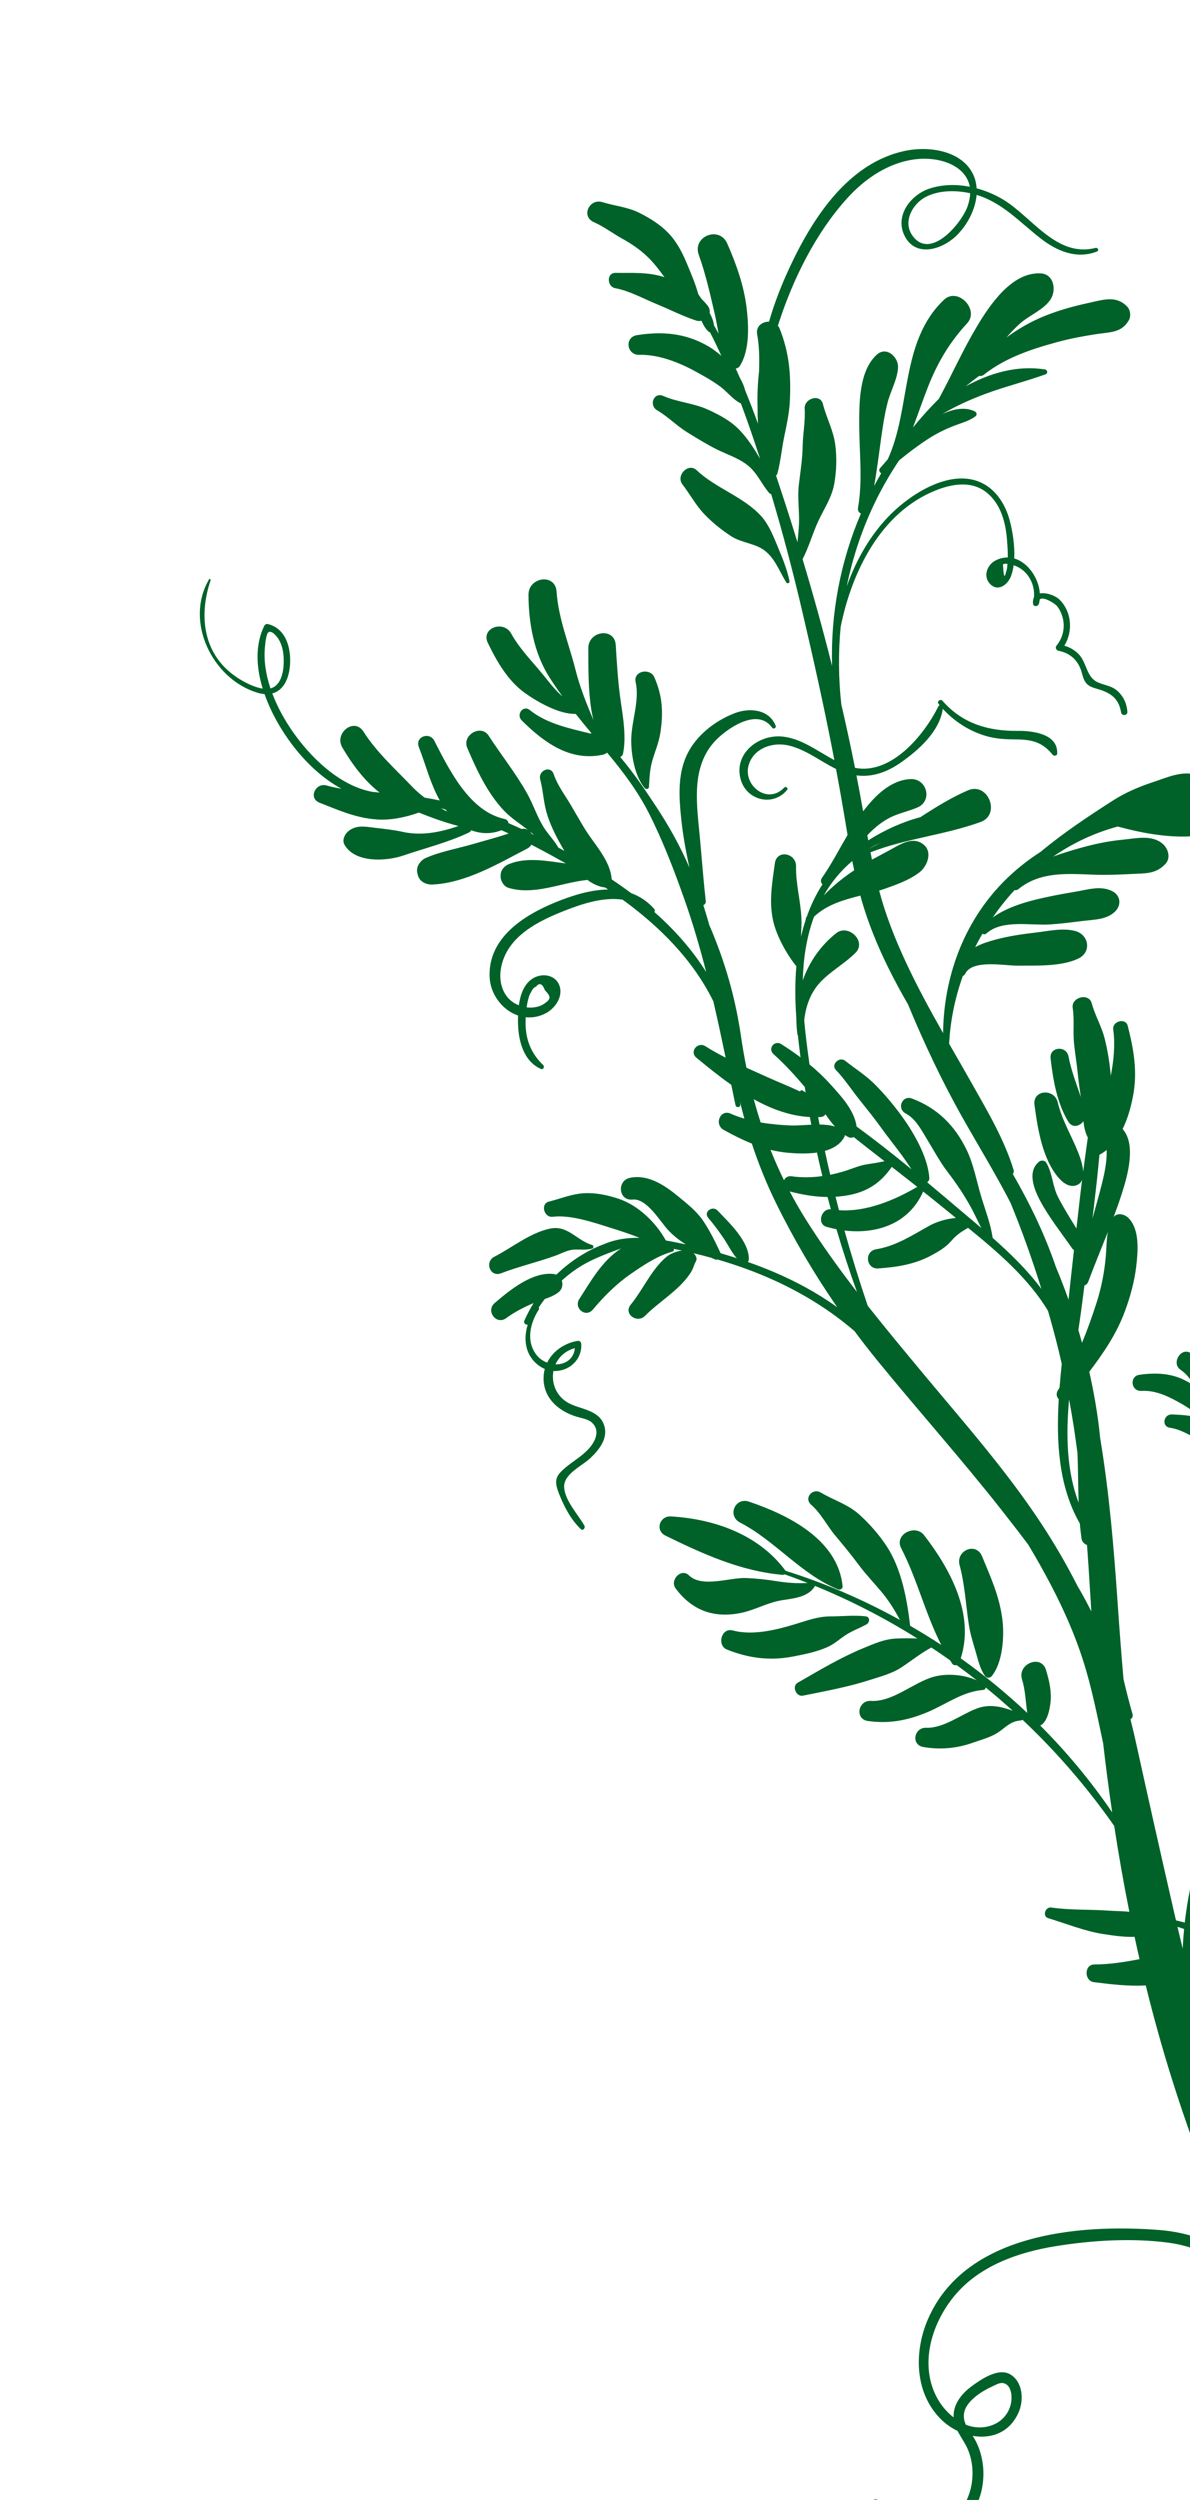 <svg xmlns="http://www.w3.org/2000/svg" width="258" height="542" viewBox="0 0 258 542" fill="none"><g clip-path="url(#clip0_182_11418)"><path d="M208.358 230.535C208.39 230.522 208.369 230.47 208.337 230.483C208.305 230.495 208.326 230.547 208.358 230.535Z" fill="#006229"></path><path d="M150.769 273.747C150.753 273.799 150.733 273.854 150.72 273.914C150.614 274.392 150.746 273.923 150.769 273.747Z" fill="#006229"></path><path d="M120.35 272.26C121.742 271.754 123.078 270.961 124.583 270.911C125.922 270.867 127.093 271.061 128.407 270.685C128.727 270.594 128.747 270.03 128.417 269.934C125.061 268.968 123.139 265.583 119.306 266.355C114.966 267.227 111.04 270.488 107.182 272.461C105.002 273.578 106.256 276.971 108.62 276.058C112.46 274.574 116.478 273.664 120.353 272.254L120.35 272.26Z" fill="#006229"></path><path d="M139.783 170.867C140.041 171.177 140.665 171.104 140.695 170.633C140.827 168.518 140.869 166.711 141.501 164.652C142.114 162.65 142.879 160.856 143.191 158.762C143.838 154.424 143.631 150.869 141.869 146.832C140.965 144.755 137.277 145.427 137.811 147.851C138.7 151.885 136.944 156.16 136.861 160.217C136.796 163.519 137.591 168.268 139.779 170.869L139.783 170.867Z" fill="#006229"></path><path d="M355.15 300.733C352.688 300.924 350.303 301.947 347.952 302.683C345.454 303.468 343.105 304.347 340.698 305.383C336.386 307.241 332.032 308.888 327.575 310.345C329.204 309.485 330.908 308.707 332.691 307.893C334.712 306.969 336.631 305.849 338.653 304.926C340.752 303.966 343.201 303.372 344.933 301.817C347.308 299.691 345.763 296.383 342.742 296.334C340.104 296.295 337.497 297.897 335.217 299.101C332.996 300.276 330.745 301.495 328.877 303.197C325.121 306.617 321.824 310.688 318.404 314.442C318.356 314.494 318.314 314.552 318.28 314.607C314.368 316.745 310.69 319.458 307.309 322.473C308.878 320.163 310.616 317.962 312.492 315.91C314.181 314.063 315.938 312.35 317.898 310.788C319.807 309.269 322.143 307.928 323.467 305.841C324.983 303.456 322.91 299.626 319.855 301.033C315.199 303.176 312.011 309.294 309.423 313.517C306.82 317.76 304.691 322.194 302.846 326.801C300.8 328.949 298.892 331.177 297.153 333.41C297.774 331.637 298.304 329.822 298.89 327.984C300.426 323.157 303.654 320.189 307.112 316.74C309.496 314.359 306.114 310.603 303.334 311.715C298.452 313.665 296.928 318.891 296.299 323.634C295.606 328.889 295.438 334.601 292.643 339.268C292.529 339.458 292.509 339.651 292.547 339.826C291.158 341.915 289.837 344.056 288.565 346.219C288.821 345.283 289.063 344.333 289.297 343.378C290.063 340.253 290.701 337.097 291.439 333.961C292.21 330.696 293.931 327.306 294.238 323.994C294.493 321.236 290.742 319.107 288.953 321.726C285.559 326.689 286.143 334.687 285.925 340.447C285.734 345.441 285.323 350.671 283.533 355.382C283.506 355.43 283.48 355.482 283.457 355.529C280.811 360.637 278.485 366.178 275.228 370.998C277.334 363.25 278.715 355.394 279.633 347.458C279.872 347.265 280.007 346.979 279.927 346.627C279.884 346.44 279.836 346.25 279.793 346.059C280.192 342.387 280.499 338.695 280.733 334.991C281.207 327.473 281.524 319.898 281.617 312.33C283.521 308.111 286.856 304.368 289.658 300.889C291.588 298.495 293.274 295.888 294.73 293.179C296.008 290.801 297.824 287.256 295.776 284.798C295.201 284.111 294.34 283.871 293.495 284.167C290.675 285.155 289.903 289.018 288.667 291.408C287.201 294.242 285.509 296.953 283.991 299.761C283.119 301.38 282.318 302.979 281.618 304.589C281.597 302.335 281.557 300.08 281.488 297.832C281.474 297.416 281.455 296.997 281.438 296.582C281.665 296.63 281.923 296.579 282.087 296.411C284.378 294.054 286.516 291.276 287.737 288.188C287.772 288.16 287.811 288.13 287.836 288.088C290.598 283.86 292.05 277.736 292.346 272.737C292.682 267.055 291.08 261.526 288.46 256.525C287.278 254.263 283.605 255.62 284.705 258.026C286.831 262.682 287.808 267.608 288.396 272.661C288.619 274.598 288.651 276.416 288.541 278.193C288.055 275.203 286.832 272.457 284.298 270.346C284.007 270.105 283.702 269.958 283.387 269.876C283.848 267.124 283.726 264.327 283.083 261.617C282.279 258.203 280.898 255.084 278.969 252.309C279.447 247.687 280.593 243.206 283.251 239.506C287.172 234.051 297.414 230.179 302.024 236.995C302.389 237.539 302.685 238.14 302.91 238.773C300.945 238.909 299.085 239.518 297.726 240.951C295.669 243.118 295.912 247.225 298.766 248.652C302.34 250.444 305.299 245.897 305.69 242.876C305.808 241.967 305.803 241.107 305.704 240.293C307.909 240.339 310.101 240.793 312.14 241.628C315.246 242.899 318.489 245.343 322.024 244.51C324.442 243.942 326.31 242.161 326.114 239.584C326.068 238.981 325.207 239.112 325.204 239.684C325.19 244.041 319.85 244.044 317.026 242.948C314.515 241.972 312.271 240.519 309.675 239.716C308.397 239.323 306.915 238.975 305.403 238.819C303.729 233.171 296.797 230.454 290.962 231.989C282.482 234.22 278.472 242.024 277.254 250.093C276.45 249.159 275.574 248.266 274.623 247.428C272.467 245.522 269.065 248.81 271 251.008C273.504 253.854 275.428 257.136 276.598 260.714C276.593 261.43 276.593 262.149 276.596 262.866C276.193 261.868 275.736 260.92 275.224 260.045C273.721 257.48 271.632 255.256 269.392 253.324C266.912 251.187 263.811 249.863 261.469 247.605C259.676 245.879 256.963 248.711 258.417 250.623C261.747 255.003 266.11 258.279 269.353 262.707C271.001 264.954 272.83 267.096 274.158 269.56C274.477 270.151 274.758 270.748 275.022 271.351C272.419 268.767 269.196 266.94 266.244 264.746C264.143 263.185 261.913 266.172 263.781 267.914C266.737 270.672 269.268 274.05 271.914 277.112C273.122 278.511 274.53 279.728 275.691 281.174C276.909 282.689 277.496 284.517 278.673 286.026C278.713 286.08 278.762 286.12 278.809 286.157C278.822 286.226 278.832 286.296 278.84 286.362C279.159 289.526 279.348 292.722 279.445 295.942C279.455 296.258 279.457 296.577 279.462 296.89C278.041 293.648 275.54 290.819 274.401 287.391C273.148 283.618 267.612 285.937 268.717 289.662C269.767 293.205 271.648 296.579 273.638 299.681C274.648 301.257 276.112 302.359 277.22 303.844C278.421 305.459 278.641 307.179 279.428 308.973C279.444 309.013 279.468 309.04 279.491 309.073C279.478 309.736 279.465 310.4 279.447 311.06C279.013 312.967 278.754 314.938 278.711 317.032C278.705 317.41 278.928 317.678 279.206 317.794C278.958 323.237 278.601 328.672 278.162 334.076C278.057 335.388 277.931 336.695 277.8 338.003C276.845 334.385 275.792 330.787 274.525 327.294C274.957 326.496 275.041 325.502 275.165 324.595C275.371 323.104 275.511 321.602 275.692 320.107C275.769 319.464 275.277 319.137 274.802 319.178C275.18 318.235 275.344 317.15 275.431 316.267C275.596 314.523 275.378 312.853 274.856 311.189C274.15 308.923 270.819 310.314 271.461 312.546C271.798 313.714 271.85 314.945 271.657 316.143C271.503 317.09 271.06 317.93 270.89 318.837C270.095 317.287 269.24 315.775 268.306 314.308C270.318 313.152 271.286 309.872 271.433 307.793C271.538 306.272 271.445 304.59 271.087 303.102C270.706 301.511 269.73 300.344 269.035 298.884C268.04 296.788 265.003 298.011 265.703 300.215C266.092 301.441 265.841 302.807 265.932 304.078C266.02 305.331 266.038 306.524 265.976 307.782C265.934 308.638 265.805 309.672 265.77 310.696C265.259 310.033 264.725 309.38 264.174 308.743C264.254 308.688 264.33 308.625 264.4 308.555C266.59 306.34 266.104 302.563 264.829 300.022C263.294 296.97 260.964 295.009 258.052 293.299C255.976 292.08 253.928 295.569 255.907 296.938C257.341 297.931 258.249 299.181 258.94 300.541C258.19 299.951 257.362 299.466 256.489 299.055C253.535 297.668 250.239 297.604 247.059 298.05C244.804 298.367 245.196 301.677 247.452 301.55C250.835 301.356 253.867 303.018 256.716 304.665C257.39 305.054 259.176 306.439 260.522 306.713C260.834 307.144 261.136 307.575 261.439 308.01C259.101 306.877 256.653 306.767 254.092 306.654C252.253 306.574 251.758 309.275 253.658 309.544C255.786 309.848 257.772 311.005 259.616 312.071C261.307 313.045 262.949 314.373 264.954 314.554C265.141 314.572 265.315 314.544 265.471 314.482C265.964 315.355 266.439 316.241 266.905 317.13C264.587 316.314 262.224 315.756 259.874 315.046C258.509 314.632 257.654 316.47 258.987 317.115C261.234 318.205 263.383 319.432 265.682 320.409C266.452 320.736 267.87 321.444 269.039 321.496C269.664 322.85 270.262 324.219 270.832 325.599C269.899 324.726 268.95 323.951 268.187 323.329C266.884 322.269 265.313 324.297 266.586 325.383C267.983 326.572 269.214 327.868 270.37 329.288C271.265 330.391 272.017 331.763 273.326 332.385C273.36 332.399 273.396 332.408 273.428 332.418C274.768 336.212 275.972 340.059 277.094 343.921C275.825 353.193 273.786 362.314 270.74 371.22C266.816 382.694 261.967 393.73 258.951 405.517C257.992 409.261 257.293 413.039 256.863 416.831C256.232 416.657 255.601 416.492 254.963 416.344C254.828 415.763 254.689 415.183 254.554 414.602C251.769 402.418 249.017 390.225 246.338 378.017C245.951 376.248 245.537 374.494 245.097 372.756C245.446 372.538 245.685 372.118 245.541 371.619C244.813 369.101 244.173 366.572 243.583 364.031C243.108 358.576 242.693 353.11 242.319 347.642C241.497 335.596 240.492 323.613 238.521 311.761C238.512 311.681 238.503 311.601 238.499 311.52C238.018 306.771 237.216 302.063 236.164 297.403C239.215 293.389 242.035 289.249 243.836 284.423C245.037 281.194 245.977 277.82 246.362 274.389C246.724 271.181 247.118 266.592 244.673 264.08C243.88 263.266 242.293 262.806 241.445 263.85C242.088 262.132 242.701 260.409 243.253 258.673C244.425 254.997 246.404 248.162 243.393 244.777C244.485 242.561 245.17 240.081 245.617 237.802C246.674 232.439 245.823 227.62 244.5 222.397C244.044 220.596 241.105 221.391 241.355 223.186C241.803 226.428 241.469 229.926 240.824 233.252C240.809 233.05 240.794 232.852 240.773 232.661C240.53 230.139 240.112 227.53 239.478 225.072C238.796 222.439 237.399 220.137 236.697 217.512C236.066 215.169 232.205 216.183 232.57 218.545C232.972 221.128 232.587 223.664 232.861 226.262C233.097 228.499 233.467 230.724 233.692 232.965C233.857 234.596 234.093 236.207 234.325 237.82C233.345 234.925 232.247 232.087 231.655 229.029C231.181 226.59 227.486 226.931 227.775 229.462C228.299 234.087 229.161 239.119 231.595 243.157C232.497 244.65 234.08 244.184 234.896 243.084C235.021 244.23 235.232 245.36 235.735 246.41C235.767 246.481 235.811 246.533 235.849 246.592C235.505 249.07 235.157 251.549 234.835 254.033C234.772 252.867 234.405 251.637 234.122 250.837C232.69 246.802 230.326 243.205 229.322 238.99C228.591 235.908 223.838 236.232 224.285 239.552C224.81 243.44 225.399 247.278 226.888 250.934C227.718 252.975 230.29 257.903 233.276 257.006C233.967 256.799 234.379 256.347 234.606 255.779C234.478 256.78 234.358 257.778 234.241 258.784C233.954 261.3 233.663 263.817 233.378 266.337C232.003 264.115 230.611 261.895 229.419 259.585C228.171 257.169 228.195 254.286 226.811 252.039C226.51 251.553 225.729 251.499 225.307 251.834C222.687 253.915 224.133 257.717 225.44 260.198C227.37 263.858 230.047 267.205 232.405 270.591C232.538 270.784 232.687 270.924 232.844 271.028C232.437 274.611 232.044 278.193 231.664 281.775C230.826 279.412 229.928 277.073 228.956 274.769C226.525 267.62 223.297 260.98 219.586 254.524C219.767 254.294 219.86 253.993 219.768 253.691C217.801 247.205 214.252 241.189 210.939 235.311C209.237 232.293 207.5 229.293 205.78 226.286C206.032 221.296 207.055 216.345 208.737 211.617C208.957 211.519 209.159 211.341 209.301 211.058C210.857 207.974 217.841 209.373 220.47 209.356C224.562 209.324 230.062 209.605 233.802 207.814C236.718 206.417 236.087 202.623 233.106 201.84C230.379 201.127 227.379 201.848 224.626 202.17C221.643 202.519 218.663 202.945 215.762 203.729C214.198 204.15 212.72 204.639 211.422 205.343C211.915 204.363 212.436 203.394 212.988 202.446C213.267 202.599 213.607 202.616 213.889 202.359C217.303 199.299 223.444 200.709 227.679 200.421C230.11 200.256 232.519 199.942 234.934 199.645C237.315 199.356 239.872 199.39 241.702 197.676C243.16 196.305 243.014 194.153 241.154 193.209C238.615 191.921 235.775 192.894 233.098 193.338C230.127 193.83 227.185 194.375 224.261 195.113C221.008 195.936 217.908 197.022 215.238 198.896C216.473 197.105 217.807 195.389 219.241 193.773C219.48 193.502 219.726 193.237 219.972 192.971C220.237 193.032 220.517 192.99 220.769 192.787C225.511 188.922 231.278 189.421 237.004 189.631C239.807 189.734 242.568 189.631 245.371 189.48C248.291 189.323 250.579 189.554 252.687 187.283C253.86 186.022 253.291 184.029 252.156 183.009C249.797 180.898 246.369 181.767 243.464 182.043C240.152 182.357 236.96 183.053 233.764 183.969C231.942 184.488 230.108 185.045 228.328 185.715C231.487 183.535 234.904 181.733 238.496 180.418C239.757 179.956 241.04 179.55 242.329 179.192C242.345 179.199 242.362 179.206 242.377 179.21C248.144 180.761 254.371 181.887 260.358 181.126C261.495 180.982 262.63 180.784 263.766 180.566C267.818 181.699 271.639 183.296 273.645 186.902C274.067 187.656 274.384 188.507 274.537 189.377C272.844 189.127 271.107 189.233 269.47 189.785C266.878 190.659 264.112 193.173 266.404 195.882C268.27 198.084 271.675 197.886 273.972 196.528C275.59 195.57 276.602 194.091 277.054 192.418C277.193 192.487 277.336 192.555 277.473 192.63C280.895 194.507 282.294 197.646 282.521 201.389C282.693 204.185 282.682 207.322 284.479 209.663C286.42 212.187 289.727 212.372 292.184 210.94C291.796 214.303 292.679 217.718 295.095 220.275C295.618 220.83 296.477 220.209 296.047 219.551C293.844 216.158 293.069 212.389 294.554 208.537C294.98 207.435 293.467 206.849 292.911 207.832C291.153 210.921 286.572 210.634 285.321 207.236C284.413 204.767 285.057 201.835 284.702 199.266C284.219 195.774 282.289 192.916 279.269 191.097C278.653 190.727 278.002 190.407 277.325 190.14C277.312 189.469 277.227 188.794 277.062 188.127C275.865 183.299 272.353 181.004 268.193 179.635C268.588 179.547 268.986 179.453 269.381 179.364C271.533 178.87 275.605 177.956 275.75 175.085C276.038 169.209 264.503 173.115 261.837 173.759C260.954 173.972 260.069 174.215 259.189 174.47C259.825 174.081 260.405 173.608 260.89 173.011C262.121 171.504 261.586 168.691 259.609 168.045C256.357 166.98 253.072 168.543 249.931 169.586C246.79 170.628 243.955 171.845 241.168 173.635C235.765 177.107 230.534 180.583 225.601 184.687C222.652 186.579 219.902 188.786 217.426 191.319C208.841 200.113 204.592 211.967 204.47 223.982C203.039 221.458 201.627 218.922 200.269 216.359C197.009 210.195 194.005 203.827 191.824 197.2C191.378 195.839 190.981 194.464 190.609 193.083C191.031 192.956 191.45 192.821 191.86 192.676C194.399 191.786 197.223 190.773 199.366 189.11C201.007 187.838 202.209 184.841 200.342 183.195C198.238 181.339 195.681 182.754 193.689 183.866C192.152 184.726 190.589 185.532 189.045 186.376C188.939 185.843 188.833 185.311 188.731 184.777C196.51 181.756 204.784 181.04 212.592 178.216C217.059 176.597 214.22 169.459 209.849 171.354C206.193 172.94 202.845 175.015 199.541 177.17C195.77 178.154 191.807 179.923 188.249 182.193C188.18 181.822 188.114 181.45 188.045 181.079C189.395 179.659 190.903 178.379 192.623 177.432C194.606 176.343 196.848 175.948 198.904 175.066C202.281 173.618 200.952 168.704 197.359 168.907C193.047 169.152 189.677 172.543 187.134 175.904C186.678 173.301 186.186 170.703 185.682 168.109C189.105 168.549 192.323 167.42 195.356 165.286C199.214 162.571 203.686 158.61 204.406 153.678C206.969 156.464 210.199 158.542 213.867 159.593C215.897 160.176 217.89 160.293 219.987 160.303C223.561 160.32 225.899 160.767 228.231 163.636C228.503 163.968 229.182 163.882 229.206 163.385C229.404 159.06 223.836 158.422 220.661 158.453C214.29 158.52 208.676 156.898 204.356 151.955C203.898 151.434 203.042 152.063 203.489 152.612C203.562 152.704 203.648 152.79 203.721 152.881C203.609 152.926 203.51 153.012 203.446 153.144C200.36 159.365 193.253 168.008 185.372 166.477C184.455 161.875 183.466 157.292 182.406 152.728C181.784 147.137 181.734 141.484 182.265 135.881C184.671 123.982 190.915 111.127 202.816 106.342C206.448 104.881 210.692 104.154 213.973 106.833C216.986 109.295 218.034 113.284 218.322 116.997C218.421 118.241 218.516 119.566 218.5 120.861C217.61 120.846 216.68 121.06 215.743 121.565C213.974 122.517 213.1 125.013 214.649 126.604C216.403 128.41 218.516 126.741 219.208 124.87C219.471 124.158 219.648 123.373 219.763 122.549C219.972 122.618 220.151 122.685 220.267 122.732C222.958 123.877 224.428 126.733 224.17 129.519C223.994 129.854 223.908 130.287 223.959 130.846C224.029 131.634 225.071 131.541 225.253 130.871C225.331 130.58 225.387 130.28 225.422 129.974C226.122 129.175 228.737 130.883 229.114 131.339C229.654 131.995 230.052 132.772 230.301 133.581C230.997 135.82 230.535 138.164 229.055 139.979C228.713 140.398 229.001 141.002 229.501 141.094C231.944 141.55 233.694 143.112 234.429 145.474C234.745 146.483 234.904 147.565 235.705 148.329C236.34 148.933 237.138 149.133 237.95 149.369C240.721 150.181 242.541 151.339 243.057 154.438C243.201 155.307 244.498 155.169 244.423 154.286C244.287 152.681 243.752 151.333 242.635 150.148C241.269 148.701 239.849 148.694 238.161 147.996C235.407 146.854 235.718 143.61 233.76 141.714C232.876 140.857 231.878 140.32 230.76 139.979C232.663 136.906 232.378 132.658 229.731 130.022C228.833 129.13 226.842 128.391 225.449 128.661C225.227 125.394 222.919 121.95 219.901 121.075C220.032 118.237 219.53 115.128 218.903 112.793C218.012 109.464 216.03 106.219 212.831 104.684C206.247 101.527 197.773 106.879 193.215 111.389C188.773 115.783 185.665 121.29 183.568 127.157C184.903 120.658 187.032 114.324 189.973 108.365C191.432 105.409 193.096 102.561 194.925 99.823C196.957 98.149 199.06 96.562 201.264 95.134C203.063 93.966 204.982 93.032 206.981 92.261C208.551 91.656 210.129 91.281 211.492 90.254C211.877 89.965 211.77 89.396 211.362 89.198C209.141 88.116 206.584 88.707 204.272 89.784C207.222 88.03 210.363 86.617 213.587 85.412C217.908 83.796 222.396 82.707 226.71 81.145C227.228 80.956 227.107 80.179 226.589 80.099C220.552 79.147 214.666 80.856 209.37 83.751C210.321 82.977 211.292 82.232 212.273 81.497C212.619 81.563 212.983 81.5 213.307 81.246C217.911 77.57 223.679 75.659 229.308 74.141C232.063 73.397 234.891 72.869 237.715 72.436C240.625 71.986 243.249 72.198 244.793 69.329C245.218 68.538 245.064 67.213 244.451 66.55C242.034 63.933 239.095 65.015 235.959 65.689C232.752 66.382 229.563 67.268 226.518 68.494C223.49 69.714 220.747 71.301 218.201 73.172C219.137 72.107 220.104 71.072 221.17 70.122C223.222 68.291 226.414 67.122 227.84 64.8C229.046 62.835 228.491 59.418 225.629 59.269C219.307 58.936 214.467 66.275 211.622 71.083C208.676 76.056 206.309 81.387 203.545 86.469C203.208 86.807 202.875 87.144 202.547 87.484C200.933 89.148 199.4 90.888 197.937 92.686C199.041 89.78 200.036 86.833 201.178 83.92C203.243 78.654 205.847 74.239 209.685 70.086C212.421 67.125 207.637 62.168 204.658 64.995C195.121 74.04 197.576 88.433 192.481 99.572C191.913 100.216 191.349 100.868 190.784 101.515C190.457 101.892 190.685 102.403 191.054 102.608C190.521 103.512 190.012 104.429 189.52 105.353C190.149 101.852 190.572 98.309 191.065 94.789C191.416 92.262 191.811 89.726 192.443 87.249C193.069 84.806 194.627 82.098 194.703 79.611C194.77 77.392 192.186 75.004 190.106 76.883C186.168 80.441 186.269 87.659 186.293 92.576C186.327 98.444 187.048 104.269 186.022 110.093C185.911 110.731 186.221 111.149 186.658 111.326C182.183 121.768 180.073 133.063 180.398 144.377C178.453 136.613 176.31 128.899 174.005 121.232C175.356 118.629 176.16 115.694 177.388 113.029C178.666 110.257 180.341 107.91 180.882 104.847C181.362 102.12 181.447 99.25 181.105 96.504C180.697 93.269 179.186 90.661 178.416 87.599C177.828 85.257 174.316 86.392 174.459 88.592C174.63 91.212 174.061 94.109 174.019 96.787C173.972 99.637 173.518 102.303 173.193 105.117C172.871 107.882 173.333 110.706 173.23 113.486C173.179 114.841 173.023 116.201 172.9 117.562C171.413 112.729 169.859 107.914 168.25 103.111C168.383 102.993 168.488 102.849 168.534 102.687C169.22 100.206 169.458 97.441 169.982 94.891C170.528 92.226 171.122 89.597 171.251 86.871C171.513 81.279 171.119 76.458 169.029 71.24C168.933 71.001 168.803 70.802 168.656 70.62C168.708 70.46 168.754 70.298 168.806 70.138C171.923 60.494 176.863 50.483 183.716 42.942C187.631 38.633 192.726 35.188 198.626 34.512C203.717 33.932 209.427 35.863 210.262 40.489C207.338 39.92 204.305 39.969 201.541 40.879C197.327 42.271 193.807 46.968 196.255 51.39C198.705 55.815 204.182 54.057 207.156 51.288C209.503 49.103 211.458 45.661 211.736 42.255C217.33 43.94 220.979 48.076 225.585 51.672C229.158 54.456 233.408 56.248 237.828 54.532C238.349 54.329 238.023 53.62 237.515 53.749C229.08 55.897 223.768 47.068 217.534 43.293C215.786 42.235 213.807 41.385 211.741 40.83C211.673 39.791 211.44 38.767 210.982 37.805C208.539 32.691 201.573 31.675 196.605 32.632C183.45 35.16 175.455 48.376 170.418 59.696C168.971 62.948 167.722 66.312 166.733 69.739C165.301 69.713 163.841 70.732 164.154 72.466C164.629 75.08 164.661 77.755 164.575 80.436C164.275 83.106 164.159 85.794 164.252 88.473C164.252 88.496 164.25 88.525 164.25 88.548C164.241 89.58 164.267 90.701 164.333 91.851C163.456 89.426 162.531 87.019 161.555 84.633C161.319 83.707 160.921 82.782 160.396 81.884C160.107 81.221 159.821 80.561 159.52 79.903C159.863 79.845 160.182 79.68 160.368 79.392C162.579 75.987 162.334 70.588 161.862 66.684C161.284 61.9 159.605 57.19 157.676 52.803C155.952 48.885 150.045 51.236 151.501 55.271C153.002 59.422 153.922 63.647 154.934 67.929C155.256 69.302 155.507 70.823 155.8 72.356C155.467 71.743 155.14 71.132 154.796 70.528C154.693 69.587 154.301 68.687 153.847 67.83C153.939 67.33 153.828 66.785 153.414 66.26C152.992 65.725 152.538 65.238 152.064 64.77C151.843 64.427 151.616 64.091 151.386 63.757C150.798 61.568 149.853 59.401 149.02 57.375C147.971 54.819 146.751 52.405 144.81 50.423C143.065 48.641 140.955 47.338 138.738 46.208C136.071 44.854 133.396 44.686 130.606 43.827C127.77 42.953 125.905 46.911 128.749 48.161C130.901 49.108 132.859 50.611 134.924 51.755C136.845 52.818 138.629 54.024 140.237 55.532C141.678 56.889 142.886 58.473 144.06 60.09C140.512 58.944 137.119 59.207 133.432 59.16C131.472 59.137 131.59 62.144 133.372 62.475C136.48 63.054 139.426 64.723 142.34 65.917C145.205 67.094 147.943 68.507 150.892 69.488C151.298 69.623 151.707 69.626 152.086 69.544C152.474 70.409 152.896 71.246 153.62 71.897C153.713 71.981 153.824 72.025 153.934 72.045C154.796 73.726 155.615 75.429 156.396 77.151C155.441 76.314 154.469 75.609 153.584 75.087C148.695 72.221 143.59 71.791 138.11 72.66C135.347 73.097 135.846 76.999 138.588 76.928C142.754 76.815 147.227 78.573 150.819 80.549C152.671 81.565 154.533 82.596 156.226 83.866C157.698 84.974 158.85 86.558 160.484 87.402C160.53 87.425 160.576 87.434 160.623 87.448C161.135 88.81 161.633 90.173 162.114 91.538C163.044 94.165 163.928 96.806 164.79 99.451C163.522 97.297 162.171 95.181 160.455 93.355C158.488 91.263 155.946 89.91 153.341 88.746C150.26 87.368 146.829 87.186 143.783 85.836C141.739 84.929 140.63 87.879 142.453 88.94C144.802 90.309 146.71 92.323 149.037 93.752C151.13 95.038 153.302 96.39 155.501 97.477C157.7 98.563 160.017 99.273 161.987 100.794C164.231 102.525 165.033 104.902 166.822 106.944C166.915 107.051 167.052 107.103 167.189 107.099C169.729 115.562 171.959 124.108 173.979 132.732C176.474 143.392 178.846 154.054 180.896 164.794C177.284 162.896 173.974 160.224 169.854 159.71C164.589 159.053 159.006 163.305 160.586 168.986C161.848 173.534 167.596 174.968 170.648 171.259C170.985 170.85 170.362 170.391 170.01 170.763C166.349 174.631 160.769 170.104 162.427 165.525C163.661 162.121 167.564 160.876 170.833 161.591C174.657 162.431 177.775 165.017 181.254 166.709C181.804 169.65 182.337 172.594 182.836 175.546C183.143 177.37 183.443 179.197 183.756 181.023C181.922 184.143 180.268 187.376 178.194 190.346C177.837 190.855 177.975 191.398 178.314 191.735C176.906 193.916 175.78 196.28 174.915 198.739C174.88 198.79 174.841 198.843 174.805 198.894C174.704 199.046 174.683 199.203 174.71 199.34C174.299 200.571 173.951 201.822 173.66 203.088C173.707 201.72 173.816 200.347 173.749 198.987C173.566 195.283 172.514 191.551 172.592 187.839C172.652 184.942 168.418 184.094 167.999 187.149C167.427 191.317 166.672 195.466 167.63 199.672C168.358 202.861 170.489 206.825 172.66 209.485C172.326 213.229 172.383 216.998 172.656 220.754C172.655 221.876 172.722 223.004 172.871 224.13C172.889 224.258 172.931 224.361 172.983 224.447C173.151 226.049 173.348 227.643 173.557 229.233C172.218 228.234 170.831 227.291 169.394 226.373C167.913 225.426 166.382 227.345 167.707 228.539C170.132 230.722 172.362 233.149 174.479 235.654C174.541 236.051 174.602 236.449 174.668 236.844C174.442 236.707 174.213 236.563 173.987 236.426C173.749 236.284 173.503 236.434 173.459 236.637C171.1 235.522 168.662 234.568 166.291 233.49C164.818 232.818 163.322 232.16 161.834 231.485C161.389 229.281 160.999 227.054 160.67 224.794C159.555 217.137 157.657 210.105 154.772 202.934C154.456 202.142 154.124 201.357 153.788 200.574C153.38 199.124 152.948 197.674 152.489 196.236C152.814 196.097 153.065 195.788 153.021 195.388C152.534 191.087 152.199 186.771 151.821 182.464C151.476 178.518 150.888 174.485 151.151 170.519C151.42 166.439 152.697 162.749 155.766 159.928C158.553 157.363 164.432 153.609 167.412 157.771C167.704 158.178 168.355 157.802 168.171 157.343C166.756 153.779 162.563 153.383 159.36 154.594C155.074 156.214 150.908 159.445 148.927 163.644C146.892 167.952 147.205 172.874 147.688 177.478C148.061 181.065 148.702 184.605 149.485 188.116C147.486 183.487 145.091 179.175 142.236 174.837C139.82 171.168 137.324 167.484 134.467 164.126C134.762 164.008 135.005 163.744 135.082 163.37C135.802 159.852 135.107 155.597 134.585 152.079C133.987 148.031 133.745 143.937 133.502 139.854C133.269 135.942 127.546 136.751 127.555 140.516C127.569 144.932 127.512 149.437 128.191 153.814C128.309 154.56 128.478 155.354 128.698 156.16C127.153 152.584 125.731 149.004 124.751 145.126C123.312 139.44 121.078 134.173 120.668 128.247C120.395 124.236 114.581 125.081 114.584 128.926C114.587 135.006 115.773 141.577 119.075 146.779C119.976 148.199 120.944 149.601 121.955 150.995C121.899 150.948 121.843 150.901 121.787 150.853C120.252 149.493 119.041 147.877 117.756 146.296C115.346 143.338 112.702 140.733 110.829 137.356C109.174 134.375 104.217 136.148 105.764 139.381C107.654 143.321 110.143 147.637 113.776 150.222C116.6 152.236 121.273 154.887 124.819 154.777C125.91 156.162 127.03 157.527 128.15 158.869C128.14 158.937 128.144 159.005 128.172 159.073C123.548 157.936 118.571 156.936 114.865 153.945C113.402 152.764 111.848 154.937 113.114 156.193C117.878 160.926 123.548 165.111 130.619 163.643C131.033 163.556 131.366 163.391 131.627 163.175C135.039 167.262 138.244 171.501 140.677 176.29C143.731 182.309 146.252 188.907 148.486 195.273C150.27 200.349 151.769 205.515 153.106 210.737C150.034 205.833 146.197 201.541 141.877 197.733C141.999 197.518 142.018 197.251 141.825 197.036C140.335 195.37 138.643 194.289 136.836 193.639C135.455 192.606 134.042 191.609 132.606 190.649C132.608 190.63 132.61 190.61 132.611 190.591C132.316 186.515 128.861 183.061 126.807 179.72C125.734 177.975 124.737 176.186 123.689 174.422C122.4 172.253 120.84 170.203 120.026 167.807C119.368 165.86 116.616 167.075 117.118 168.97C117.75 171.363 117.82 173.797 118.51 176.186C119.223 178.64 120.343 180.932 121.598 183.146C121.843 183.572 122.095 184.018 122.353 184.467C121.919 184.228 121.483 183.994 121.051 183.759C120.148 182.15 118.768 180.829 117.802 179.236C116.392 176.912 115.578 174.331 114.257 171.976C111.832 167.648 108.643 163.667 105.944 159.499C104.283 156.932 100.135 159.359 101.3 162.124C103.293 166.843 105.697 171.991 109.265 175.747C110.818 177.383 112.744 178.588 114.512 179.962C114.117 179.717 113.628 179.606 113.064 179.725C112.131 179.292 111.188 178.867 110.241 178.457C110.202 178.046 109.917 177.669 109.379 177.551C101.76 175.896 97.389 166.862 94.164 160.601C93.114 158.564 89.939 159.731 90.801 161.945C92.337 165.892 93.32 169.953 95.355 173.548C94.26 173.313 93.163 173.107 92.056 172.933C91.115 172.225 90.217 171.448 89.382 170.577C85.664 166.687 81.717 163.175 78.793 158.606C76.781 155.461 72.391 158.954 74.225 162.072C76.363 165.704 78.972 169.241 82.296 171.833C81.797 171.778 81.29 171.726 80.781 171.683C74.847 170.639 69.546 166.162 65.796 161.682C63.155 158.529 60.623 154.559 59.035 150.341C61.367 149.719 62.619 147.323 62.866 144.291C63.166 140.615 62.053 136.231 58.041 135.29C57.724 135.217 57.408 135.446 57.276 135.716C55.273 139.886 55.55 144.693 56.958 149.294C55.016 149.013 52.823 147.804 51.554 146.981C44.06 142.129 42.999 133.655 45.662 125.795C45.728 125.602 45.452 125.397 45.333 125.598C39.95 134.72 46.03 147.173 55.724 150.158C56.305 150.338 56.845 150.437 57.353 150.48C58.757 154.479 60.954 158.26 63.186 161.237C65.99 164.984 69.727 168.69 74.035 170.996C72.953 170.826 71.886 170.613 70.854 170.302C68.424 169.577 66.775 173.045 69.26 174.022C73.381 175.642 77.134 177.335 81.621 177.655C84.694 177.878 87.867 177.217 90.821 176.171C93.619 177.296 96.476 178.323 99.388 179.083C95.483 180.44 91.358 181.258 87.293 180.348C85.267 179.892 83.253 179.71 81.197 179.457C79.122 179.202 77.182 178.799 75.452 180.265C74.718 180.887 74.14 182.152 74.667 183.1C76.879 187.092 83.598 186.784 87.444 185.479C92.199 183.861 97.061 182.673 101.639 180.51C101.897 180.388 102.06 180.207 102.16 180.005C104.259 180.793 106.566 180.863 108.722 179.987C109.247 180.222 109.765 180.464 110.284 180.707C107.713 181.577 105.069 182.253 102.465 183.016C99.143 183.987 95.476 184.618 92.313 186.012C91.167 186.517 90.217 187.814 90.449 189.126C90.495 189.39 90.566 189.649 90.645 189.905C91.046 191.209 92.513 191.833 93.758 191.771C101.028 191.428 107.985 187.252 114.264 184.001C114.694 183.778 114.999 183.476 115.211 183.136C116.034 183.562 116.855 183.994 117.663 184.427C119.337 185.324 121.019 186.251 122.698 187.207C118.494 186.644 114.078 185.762 110.261 187.372C109.424 187.725 108.613 188.568 108.556 189.527C108.542 189.76 108.517 190.011 108.54 190.242C108.635 191.141 109.289 192.196 110.196 192.473C115.788 194.201 121.693 191.345 127.281 190.78C127.312 190.777 127.336 190.767 127.363 190.765C128.365 191.523 129.488 192.095 130.763 192.354C130.894 192.38 131.023 192.389 131.144 192.378C131.376 192.531 131.606 192.689 131.835 192.844C128.031 192.89 124.054 194.146 120.5 195.594C113.613 198.402 105.882 203.258 106.144 211.705C106.263 215.537 108.906 219.009 112.317 220.171C112.298 220.749 112.3 221.309 112.307 221.826C112.375 225.613 113.49 230.071 117.258 231.744C117.803 231.985 118.135 231.273 117.755 230.902C115.223 228.451 114.025 225.602 113.951 222.081C113.942 221.571 113.954 221.056 113.978 220.536C115.396 220.688 116.89 220.439 118.354 219.663C120.457 218.55 122.25 215.863 121.202 213.459C120.23 211.224 117.35 210.939 115.446 212.168C113.595 213.366 112.806 215.647 112.491 217.951C112.309 217.88 112.136 217.806 111.964 217.722C108.984 216.248 108.046 212.859 108.64 209.766C109.933 203.057 116.542 199.762 122.302 197.483C126.186 195.945 130.81 194.43 134.985 195.047C143.074 200.949 150.197 208.049 154.658 217.088C155.599 221.147 156.475 225.228 157.326 229.305C155.83 228.54 154.357 227.729 152.946 226.829C151.256 225.753 149.396 228.007 150.998 229.327C153.35 231.26 155.872 233.316 158.546 235.195C158.848 236.66 159.153 238.118 159.458 239.577C159.595 240.231 160.581 240.148 160.509 239.458C160.488 239.267 160.467 239.076 160.447 238.885C160.739 240.103 161.046 241.311 161.375 242.518C160.358 242.221 159.364 241.867 158.417 241.444C156.12 240.415 154.79 243.797 156.906 244.967C158.94 246.092 160.944 247.108 163.007 247.933C164.441 252.297 166.165 256.599 168.261 260.86C172.133 268.726 176.559 276.241 181.513 283.41C177.205 280.316 172.475 277.752 167.519 275.668C165.749 274.925 163.955 274.238 162.143 273.599C162.271 273.432 162.354 273.223 162.354 272.968C162.388 269.079 158.076 265.093 155.588 262.463C154.481 261.292 152.463 262.72 153.542 264.018C154.921 265.673 156.211 267.382 157.366 269.205C158.142 270.429 158.78 271.745 159.742 272.784C158.58 272.405 157.411 272.042 156.239 271.704C155.131 269.338 153.889 266.799 152.424 264.64C151.019 262.574 148.912 260.918 147.002 259.35C144.122 256.988 140.542 254.558 136.631 255.342C133.676 255.935 134.073 260.393 137.158 260.068C140.243 259.743 143.138 264.89 144.978 266.815C146.079 267.969 147.337 268.94 148.681 269.798C147.27 269.491 145.824 269.188 144.359 268.939C142.204 265.008 138.321 261.286 134.103 259.889C131.691 259.092 129.092 258.536 126.536 258.701C123.919 258.866 121.507 259.876 118.994 260.519C117.102 261.002 117.954 264.026 119.819 263.8C123.717 263.331 128.561 264.997 132.29 266.167C134.514 266.863 136.603 267.548 138.656 268.359C135.977 268.322 133.34 268.69 130.872 269.769C128.104 270.773 125.476 272.357 123.296 274.03C122.349 274.756 121.461 275.537 120.611 276.354C120.451 276.289 120.278 276.238 120.087 276.212C115.476 275.64 110.55 279.681 107.259 282.493C105.259 284.201 107.597 287.359 109.748 285.776C111.589 284.424 113.527 283.445 115.623 282.534C115.643 282.526 115.663 282.518 115.683 282.51C114.937 283.726 114.267 284.994 113.686 286.311C113.446 286.857 113.964 287.261 114.415 287.183C113.375 290.528 113.908 294.213 117.255 296.352C117.535 296.532 117.822 296.672 118.113 296.796C117.976 297.31 117.885 297.847 117.857 298.405C117.637 302.896 120.884 305.826 124.846 307.092C125.914 307.435 127.4 307.619 128.265 308.368C130.013 309.889 129.319 312.002 128.049 313.613C126.184 315.98 123.282 317.191 121.342 319.385C120.076 320.818 120.627 322.396 121.265 324.014C122.33 326.702 123.813 329.521 125.927 331.517C126.419 331.983 126.969 331.24 126.697 330.755C125.339 328.355 122.469 325.335 122.309 322.442C122.154 319.575 126.152 317.847 127.921 316.19C129.825 314.404 131.854 311.934 131.026 309.146C130.076 305.934 126.572 305.628 123.945 304.514C120.721 303.147 119.462 300.021 119.991 297.228C123.188 297.428 126.258 294.908 126.015 291.311C125.993 290.954 125.611 290.648 125.259 290.705C122.412 291.162 119.862 292.908 118.632 295.416C117.768 295.099 116.973 294.569 116.371 293.817C113.985 290.836 114.912 286.841 116.827 283.901C116.927 283.746 116.887 283.586 116.788 283.477C117.205 282.842 117.65 282.228 118.114 281.626C119.177 281.261 120.217 280.85 121.106 280.152C121.899 279.529 122.098 278.486 121.805 277.625C122.64 276.874 123.512 276.159 124.434 275.499C127.688 273.174 131.134 271.968 134.712 270.64C134.639 270.688 134.566 270.726 134.493 270.774C130.459 273.466 128.17 277.648 125.603 281.622C124.319 283.614 126.98 285.786 128.547 283.912C130.983 281.001 133.719 278.272 136.86 276.117C139.625 274.215 142.573 272.249 145.784 271.359C146.089 271.275 146.152 271.004 146.076 270.756C146.674 270.874 147.27 270.997 147.864 271.126C146.581 271.277 145.258 271.862 144.574 272.422C141.249 275.16 139.442 279.576 136.747 282.846C135.093 284.851 138.119 287.021 139.856 285.27C142.929 282.169 146.941 279.944 149.483 276.314C149.976 275.612 150.206 275.108 150.492 274.317C150.757 273.589 150.804 273.557 150.789 273.692C150.931 273.26 151.16 273.09 150.932 272.509C150.796 272.169 150.604 271.908 150.368 271.701C150.4 271.711 150.434 271.716 150.466 271.726C151.729 272.024 152.98 272.349 154.23 272.693C154.479 272.806 154.73 272.924 154.981 273.032C155.179 273.12 155.389 273.124 155.586 273.073C159.852 274.311 164.034 275.828 168.084 277.686C174.261 280.519 180.113 284.15 185.254 288.584C186.913 290.813 188.62 293.009 190.382 295.169C199.23 306.006 208.555 316.447 217.2 327.448C219.134 329.911 221.056 332.391 222.94 334.902C224.677 337.799 226.336 340.733 227.886 343.706C230.604 348.918 232.99 354.286 234.789 359.889C236.688 365.809 237.871 371.899 239.174 377.965C239.747 382.968 240.397 387.955 241.129 392.928C236.54 386.187 231.307 379.885 225.539 374.112C227.084 373.318 227.575 370.629 227.749 369.164C228.042 366.757 227.472 364.334 226.778 362.039C225.736 358.599 220.521 360.688 221.585 364.115C222.274 366.337 222.354 368.669 222.657 370.958C222.675 371.085 222.695 371.226 222.715 371.371C218.193 367.102 213.364 363.146 208.296 359.53C211.346 350.006 206.055 340.223 200.35 332.834C198.437 330.354 193.831 332.668 195.374 335.648C198.849 342.361 200.633 349.907 204.068 356.623C203.627 356.331 203.175 356.048 202.732 355.761C202.659 355.67 202.552 355.601 202.415 355.559C200.741 354.49 199.043 353.463 197.325 352.467C196.655 346.747 195.466 340.2 192.292 335.309C190.686 332.832 188.556 330.401 186.37 328.42C183.834 326.12 180.839 325.291 177.967 323.598C176.141 322.52 174.202 324.797 175.891 326.263C178.013 328.108 179.311 330.797 181.114 332.945C182.875 335.045 184.581 337.121 186.214 339.319C187.738 341.37 189.521 343.211 191.157 345.171C192.707 347.032 193.976 349.083 195.113 351.21C187.211 346.832 178.883 343.241 170.291 340.543C170.281 340.519 170.273 340.499 170.256 340.478C164.454 332.651 154.804 329.31 145.455 328.764C143.017 328.622 141.964 331.795 144.274 332.926C152.312 336.869 160.637 340.661 169.692 341.431C169.849 341.443 169.992 341.395 170.105 341.317C171.787 341.91 173.456 342.541 175.112 343.195C172.813 343.308 170.777 343.185 168.412 342.809C166.21 342.457 163.963 342.201 161.744 342.119C158.212 341.987 152.196 344.308 149.365 341.537C147.682 339.888 145.139 342.577 146.485 344.38C150.052 349.156 154.744 350.882 160.628 349.689C163.798 349.043 166.46 347.381 169.724 346.902C172.091 346.553 175.174 346.225 176.577 344.042C176.625 343.967 176.649 343.888 176.665 343.812C184.417 346.98 191.851 350.813 198.901 355.239C197.387 355.172 195.869 355.176 194.364 355.236C191.761 355.34 189.44 356.384 187.052 357.375C182.086 359.439 177.595 362.156 172.952 364.818C171.618 365.583 172.611 367.916 174.073 367.624C179 366.633 183.832 365.753 188.639 364.208C190.906 363.482 193.441 362.812 195.445 361.487C197.642 360.03 199.601 358.44 201.924 357.183C203.291 358.087 204.647 359.01 205.982 359.964C206.138 360.203 206.287 360.449 206.447 360.687C206.66 361 207.055 361.083 207.391 360.986C208.876 362.07 210.348 363.179 211.793 364.316C208.934 363.002 205.128 362.753 202.341 363.556C197.903 364.843 193.547 369.036 188.796 368.761C186.016 368.598 185.297 372.709 188.145 373.114C192.794 373.768 196.84 372.985 201.118 371.183C205.214 369.458 208.701 366.72 213.198 366.382C213.496 366.361 213.68 366.115 213.71 365.853C215.709 367.483 217.665 369.167 219.578 370.905C216.976 369.957 214.43 369.371 211.632 370.461C208.27 371.772 204.516 374.724 200.819 374.584C198.161 374.483 197.454 378.288 200.195 378.759C203.837 379.389 207.444 379.06 210.913 377.83C212.614 377.229 214.525 376.725 216.076 375.795C217.966 374.659 218.89 373.169 221.323 372.998C221.472 372.989 221.586 372.925 221.683 372.845C229.045 379.788 235.718 387.503 241.571 395.875C242.525 402.099 243.608 408.298 244.848 414.472C243.221 414.33 241.573 414.321 240.124 414.219C236.055 413.936 231.977 414.152 227.93 413.554C226.616 413.361 225.917 415.462 227.271 415.871C231.279 417.078 235.197 418.71 239.36 419.331C241.331 419.628 243.721 420.007 245.981 419.901C246.33 421.518 246.686 423.137 247.057 424.75C243.794 425.383 240.469 425.896 237.242 425.901C235.035 425.908 235.029 429.474 237.169 429.741C241.052 430.219 244.655 430.656 248.41 430.453C250.072 437.195 251.935 443.908 254.025 450.576C257.04 460.194 260.485 469.681 264.378 478.98C265.993 482.835 267.64 486.784 269.471 490.646C264.335 486.464 258.342 484.012 251.3 483.466C233.726 482.101 209.113 484.314 201.149 502.89C198.164 509.853 198.286 518.629 203.828 524.326C204.915 525.444 206.213 526.362 207.607 527.033C208.295 528.385 209.231 529.624 209.826 531.022C210.848 533.427 211.082 536.133 210.629 538.697C209.625 544.368 205.224 548.644 199.548 549.582C198.223 549.801 196.734 549.854 195.283 549.664C194.16 546.832 192.452 544.228 190.256 542.014C190.032 541.789 189.635 541.85 189.397 542.01C187.69 543.174 187.168 545.288 188.008 547.191C189.083 549.626 191.97 550.845 194.432 551.385C195.953 556.279 195.278 561.091 193.659 566.058C192.385 569.965 191.168 573.955 192.912 577.912C193.17 578.499 194.012 578.149 193.826 577.546C191.85 571.073 196.586 564.735 196.796 558.273C196.869 555.997 196.58 553.767 195.965 551.639C201.242 552.242 206.818 550.036 210.08 545.808C213.613 541.226 214.188 534.609 211.649 529.427C211.429 528.982 211.159 528.538 210.876 528.095C214.864 528.814 218.938 527.427 220.872 522.936C222.021 520.271 221.745 516.265 218.924 514.714C216.342 513.294 212.524 515.946 210.497 517.47C208.35 519.088 206.613 521.372 206.751 524.094C204.611 522.46 203.024 520.11 202.156 517.569C199.839 510.764 202.511 503.087 206.921 497.755C212.34 491.205 220.815 488.267 228.961 486.962C236.792 485.705 245.333 485.179 253.216 486.208C261.686 487.314 267.936 491.848 273.322 498.033C274.359 499.816 275.466 501.542 276.651 503.21C277.287 504.615 277.971 506.001 278.703 507.358C279.023 507.949 279.335 508.58 279.665 509.208C281.759 513.706 284.001 518.144 286.369 522.528C293.876 536.408 302.058 550.051 311.163 562.944C312.219 564.441 314.98 562.98 314.042 561.316C313.967 561.188 313.892 561.056 313.817 560.928C313.817 560.928 313.804 560.906 313.796 560.9C312.011 557.743 310.179 554.619 308.32 551.51C307.625 549.99 306.999 548.437 306.418 546.866C308.333 549.874 310.623 552.68 312.891 555.157C315.165 557.636 317.598 559.978 319.935 562.395C322.138 564.675 324.31 567.325 326.984 569.056C327.433 569.345 327.964 568.854 327.655 568.394C327.286 567.841 326.88 567.313 326.458 566.801C326.721 567.043 326.98 567.296 327.25 567.531C327.876 568.088 328.821 567.149 328.293 566.503C322.661 559.586 316.785 552.938 311.598 545.663C310.087 543.541 308.632 541.384 307.235 539.198C307.369 539.001 307.476 538.782 307.527 538.548C308.236 535.28 307.096 531.467 306.817 528.162C306.513 524.572 306.343 520.96 306.3 517.352C306.217 510.201 306.797 503.04 307.731 495.956C309.59 481.887 313.49 467.874 319.749 455.116C321.23 453.013 322.895 451.049 324.666 449.174C324.707 449.602 325.069 450.009 325.498 450.097C328.264 450.679 331.543 449.54 334.226 448.857C337.182 448.106 340.019 447.218 342.672 445.685C345.145 444.256 347.548 442.48 349.467 440.35C351.256 438.361 352.332 435.859 353.49 433.472C354.514 431.362 351.235 429.405 349.943 431.377C347.321 435.387 342.465 438.468 338.382 440.85C335.884 442.308 333.393 443.771 330.808 445.069C329.426 445.76 327.945 446.334 326.638 447.143C328.541 445.252 330.531 443.427 332.506 441.6C334.818 439.466 337.12 437.23 339.181 434.807C339.557 434.448 339.926 434.097 340.29 433.756C342.24 431.925 343.741 430.083 345.115 427.782C347.97 422.998 349.133 418.028 349.659 412.529C349.873 410.293 346.753 409.871 346.25 412.019C345.121 416.845 342.048 421.406 339.342 425.496C337.988 427.544 336.911 429.67 335.813 431.861C334.878 433.718 333.679 435.528 332.853 437.448C330.99 439.022 329.082 440.554 327.242 442.151C331.052 433.069 330.869 422.505 325.529 413.585C324.307 411.547 322.645 409.533 320.687 407.938C321.656 406.257 322.463 404.442 323.16 402.731C323.083 403.013 322.999 403.291 322.924 403.577C322.806 404.036 323.598 404.267 323.729 403.806C325.984 395.957 329.346 388.537 333.737 381.651C335.996 378.111 340.156 371.61 345.135 374.621C345.561 374.877 345.965 375.193 346.319 375.556C343.88 375.794 341.906 377.798 342.657 380.348C343.236 382.318 345.326 383.503 347.192 382.341C348.733 381.386 349.12 379.503 348.772 377.811C350.062 378.431 350.908 379.655 352.029 380.778C352.348 381.1 352.743 380.641 352.653 380.311C352.048 378.045 350.125 376.084 347.813 375.631C346.39 373.646 344.024 372.571 341.577 372.882C337.754 373.367 335.377 376.574 333.399 379.566C329.547 385.389 326.605 391.751 324.45 398.378C324.259 398.283 324.001 398.321 323.872 398.567C322.422 401.349 321.204 404.385 319.57 407.1C317.023 405.342 314.053 404.332 310.902 404.84C308.621 405.205 306.033 406.624 305.693 409.133C305.344 411.669 307.532 413.701 309.825 414.267C313.969 415.295 317.008 413.185 319.303 410.062C320.757 411.451 321.982 413.102 322.957 414.822C328.44 424.519 328.488 436.24 323.467 445.723C321.275 448.049 319.453 450.562 317.898 453.232C317.789 453.341 317.681 453.453 317.572 453.562C317.391 453.736 317.34 453.956 317.373 454.156C315.486 457.57 314.001 461.237 312.696 465.1C308.283 474.864 304.98 485.051 303.076 495.703C302.804 497.225 302.577 498.753 302.374 500.284C302.307 499.736 302.243 499.192 302.176 498.644C302.18 498.629 302.187 498.612 302.184 498.594C302.208 497.82 302.098 497.057 301.884 496.313C301.198 490.808 300.445 485.306 299.5 479.848C299.79 479.148 300.065 478.445 300.354 477.755C301.362 475.327 302.567 472.963 303.419 470.472C305.168 465.342 304.965 461.034 304.011 455.784C303.64 453.754 301.519 453.281 300.21 454.109C301.021 452.024 301.523 449.826 301.688 447.827C302.1 442.819 300.535 438.43 298.019 434.175C297.302 432.96 295.394 434.121 295.896 435.376C297.554 439.524 296.624 444.187 295.723 448.422C295.142 451.153 294.237 454.244 294.035 457.18C293.157 454.532 292.141 451.875 290.976 449.249C291.006 449.219 291.038 449.196 291.065 449.158C294.503 444.303 292.263 435.975 289.957 431.098C289.373 429.858 287.474 430.589 287.964 431.895C289.013 434.683 289.695 437.594 289.831 440.576C289.915 442.433 289.615 444.347 289.554 446.225C287.259 441.571 284.493 437.096 281.237 433.077C281.558 433.208 282.012 433.068 282.158 432.737C283.435 429.825 281.412 426.351 279.279 424.446C278.347 423.609 277.187 425.134 278.092 425.973C280.159 427.9 280.272 430.13 280.911 432.679C276.216 426.982 270.523 422.231 263.785 419.246C262.968 418.882 262.139 418.546 261.303 418.227C261.583 416.785 261.89 415.35 262.223 413.924C265.88 410.011 269.509 405.969 273.446 402.365C273.727 402.847 274.182 403.221 274.82 403.323C278.634 403.916 282.36 405.009 286.163 405.681C289.532 406.276 293.903 407.742 297.161 406.379C299.274 405.498 299.665 402.676 297.887 401.241C295.053 398.948 290.121 399.219 286.62 399.047C283.516 398.897 280.413 399.094 277.313 399.174C279.816 397.428 282.528 396.112 285.312 394.93C285.275 395.682 285.611 396.419 286.462 396.695C290.511 398.015 294.603 399.063 298.89 399.009C302.104 398.971 308.538 398.879 309.927 395.33C310.239 394.533 310.073 393.399 309.3 392.892C306.472 391.043 302.341 393.12 299.19 393.42C297.878 393.546 296.578 393.63 295.28 393.662C298.553 392.859 301.818 392.022 305.011 390.889C309.573 389.275 314.66 387.445 318.631 384.653C321.473 382.655 318.823 378.25 315.678 379.433C312.009 380.811 308.461 382.864 304.917 384.707C306.023 383.268 307.015 381.866 307.867 380.775C309.958 378.104 306.039 375.23 303.784 377.596C301.645 379.836 299.095 381.639 296.728 383.633C294.745 385.301 292.642 387.05 292.319 389.779C292.294 390.017 292.31 390.242 292.367 390.455C291.333 390.591 290.297 390.768 289.274 390.992C289.694 390.258 290.08 389.497 290.505 388.752C291.454 387.103 292.481 385.617 293.882 384.311C295.971 382.364 293.463 378.824 291.139 380.694C287.923 383.277 283.409 387.306 283.734 391.839C283.752 392.105 283.831 392.347 283.945 392.575C280.29 393.966 276.859 395.94 273.893 398.465C270.028 401.752 266.628 405.647 263.303 409.567C263.513 408.76 263.726 407.961 263.944 407.16C266.934 396.167 270.968 385.479 274.185 374.543C277.668 370.356 280.1 365.408 282.625 360.552C283.784 358.318 284.964 356.089 286.164 353.876C286.176 353.871 286.192 353.865 286.203 353.856C291.476 350.279 297.88 349.449 303.513 346.599C308.383 344.133 315.142 341.061 317.929 336.189C319.094 334.156 317.313 332.11 315.33 331.772C317.808 330.893 320.192 329.833 322.537 328.572C325.401 327.033 328.835 325.702 329.462 322.184C329.541 321.744 329.5 321.339 329.377 320.976C335.176 319.557 341.807 316.921 345.752 312.512C346.595 311.573 346.544 310.286 346.006 309.24C347.044 309.011 348.073 308.757 349.112 308.481C351.554 307.834 354.319 307.429 356.556 306.256C359.379 304.776 358.609 300.37 355.146 300.642L355.15 300.733ZM303.295 242.517C303.152 243.422 302.805 244.34 302.242 245.075C301.128 246.53 298.79 246.325 298.597 244.325C298.353 241.79 301.085 240.754 303.311 240.425C303.401 241.126 303.402 241.835 303.295 242.517ZM282.015 284.964C281.836 286.741 282.043 288.466 281.997 290.241C281.954 291.848 281.696 293.184 281.348 294.63C281.166 291.092 280.847 287.535 280.352 284.002C280.416 282.354 280.052 280.469 279.455 278.687C279.38 278.314 279.309 277.939 279.23 277.567C279.208 277.224 279.183 276.882 279.163 276.542C279.581 276.778 280.128 276.777 280.546 276.467C280.963 276.156 281.314 275.77 281.611 275.341C282.943 278.187 282.31 282.028 282.015 284.964ZM273.538 320.907C273.636 320.84 273.728 320.767 273.817 320.689C273.573 321.654 273.324 322.62 273.079 323.584C272.738 322.766 272.38 321.95 272.008 321.148C272.512 321.285 273.086 321.213 273.538 320.907ZM274.205 192.453C273.679 193.604 271.061 196.477 269.544 195.452C269.141 194.454 268.733 193.458 268.33 192.461C268.875 192.109 269.455 191.858 270.079 191.702C270.76 191.494 271.449 191.363 272.16 191.333C272.942 191.299 273.729 191.378 274.502 191.537C274.431 191.848 274.342 192.158 274.205 192.453ZM218.394 122.669C218.365 123.154 218.266 123.624 218.098 124.085C217.787 125.521 217.575 124.943 217.457 122.353C217.668 122.209 218.03 122.199 218.423 122.245C218.41 122.385 218.409 122.534 218.395 122.673L218.394 122.669ZM209.751 44.809C208.488 48.327 201.733 56.575 197.813 51.068C195.639 48.016 197.927 44.075 200.821 42.636C203.569 41.269 206.878 41.239 209.839 41.785C210.008 41.814 210.169 41.857 210.337 41.896C210.313 42.786 210.128 43.759 209.751 44.809ZM57.448 140.18C57.52 139.48 57.703 137.376 58.217 137.064C58.962 136.609 60.03 138.018 60.321 138.457C61.163 139.729 61.458 141.335 61.508 142.84C61.572 144.854 61.257 148.113 59.1 149.091C58.956 149.158 58.801 149.211 58.639 149.247C57.642 146.253 57.141 143.168 57.448 140.18ZM114.871 180.259C114.947 180.321 115.026 180.378 115.101 180.44C115.329 180.628 115.556 180.824 115.776 181.028C115.598 180.942 115.424 180.854 115.246 180.767C115.146 180.576 115.019 180.408 114.87 180.255L114.871 180.259ZM96.932 175.953C96.477 175.718 96.028 175.476 95.584 175.222C95.92 175.31 96.254 175.404 96.588 175.497C96.701 175.652 96.816 175.8 96.932 175.953ZM114.306 217.601C114.49 216.684 114.689 215.743 115.227 214.957C115.411 214.467 115.744 214.107 116.234 213.883C116.969 212.987 117.603 213.252 118.136 214.68C119.517 216.14 119.496 216.574 117.929 217.65C117.282 218.094 116.47 218.322 115.704 218.41C115.199 218.468 114.686 218.46 114.175 218.4C114.217 218.133 114.257 217.862 114.31 217.6L114.306 217.601ZM124.625 292.284C124.429 294.68 122.493 295.839 120.432 295.805C121.162 294.178 122.577 292.839 124.625 292.284ZM190.849 548.122C190.379 547.782 188.949 546.323 189.138 545.511C189.736 542.927 190.77 544.692 191.262 545.343C192.19 546.562 192.972 547.881 193.598 549.286C193.615 549.33 193.633 549.374 193.651 549.417C192.631 549.139 191.672 548.721 190.851 548.126L190.849 548.122ZM208.982 523.438C209.119 521.928 210.176 520.723 211.27 519.775C212.483 518.73 213.918 517.939 215.361 517.273C216.202 516.886 217.109 516.315 218.085 516.88C219.347 517.613 219.45 519.797 219.196 521.015C218.253 525.564 213.4 527.272 209.399 525.687C209.089 524.981 208.904 524.239 208.978 523.44L208.982 523.438ZM347.375 378.152C347.853 379.81 346.797 380.311 344.215 379.656C344.601 377.852 345.526 377.13 346.994 377.488C347.11 377.488 347.217 377.501 347.327 377.508C347.363 377.716 347.384 377.93 347.375 378.152ZM308.383 411.993C304.688 408.358 310.203 406.626 312.422 406.731C314.142 406.813 315.758 407.484 317.184 408.434C317.543 408.671 317.884 408.933 318.223 409.201C316.199 411.799 311.412 414.982 308.385 411.997L308.383 411.993ZM256.717 418.206C256.579 419.633 256.479 421.063 256.425 422.494C256.032 420.908 255.651 419.318 255.276 417.73C255.758 417.88 256.239 418.04 256.717 418.206ZM231.786 303.394C232.157 305.378 232.493 307.366 232.808 309.359C233.084 311.232 233.347 313.106 233.601 314.984C233.751 318.581 233.73 322.19 233.851 325.785C231.244 318.869 231.092 311.115 231.786 303.394ZM238.363 250.366C238.924 250.067 239.443 249.72 239.926 249.328C239.937 249.866 239.939 250.403 239.903 250.941C239.721 253.614 239.038 256.181 238.348 258.756C237.866 260.562 237.362 262.362 236.859 264.162C237.093 262.164 237.325 260.171 237.561 258.176C237.866 255.579 238.12 252.97 238.367 250.364L238.363 250.366ZM234.424 283.999C234.663 282.231 234.887 280.463 235.11 278.692C235.463 278.588 235.777 278.319 235.958 277.834C237.296 274.24 238.783 270.67 240.198 267.082C239.872 268.826 239.899 270.669 239.739 272.448C239.442 275.783 238.79 279.158 237.771 282.347C236.833 285.285 235.784 288.235 234.591 291.126C234.336 290.199 234.072 289.271 233.799 288.346C234.021 286.872 234.237 285.418 234.424 283.999ZM191.004 182.608C190.205 183.076 189.389 183.527 188.565 183.958C188.562 183.95 188.559 183.942 188.56 183.932C189.36 183.455 190.177 183.017 191.004 182.608ZM184.778 186.663C184.913 187.337 185.052 188.009 185.194 188.679C182.789 190.276 180.569 192.081 178.592 194.146C180.21 191.288 182.29 188.784 184.778 186.663ZM174.804 225.444C174.635 224.037 174.485 222.618 174.361 221.194C174.667 218.333 175.626 215.493 177.51 213.322C179.804 210.681 183.049 209.018 185.506 206.543C187.925 204.111 183.949 200.236 181.319 202.302C177.9 204.99 175.454 208.572 174.045 212.547C174.166 207.84 174.854 203.176 176.484 198.747C179.261 196.122 182.876 195.107 186.532 194.17C186.632 194.524 186.718 194.879 186.822 195.232C188.734 201.8 191.523 208.036 194.779 214.039C195.46 215.292 196.156 216.534 196.868 217.77C200.367 226.211 204.243 234.46 208.752 242.438C212.228 248.585 215.893 254.568 219.1 260.795C221.608 266.907 223.829 273.148 225.781 279.435C222.766 275.38 219.057 271.769 215.211 268.37C214.783 265.259 213.537 262.175 212.659 259.179C211.704 255.932 211.062 252.378 209.587 249.325C207.015 244.003 203.242 240.255 197.738 238.168C195.598 237.355 194.365 240.345 196.353 241.4C198.512 242.549 199.721 244.925 200.946 246.934C202.408 249.33 203.765 251.879 205.467 254.109C207.349 256.569 209.033 259.066 210.524 261.789C211.312 263.226 211.995 264.761 212.756 266.236C212.177 265.74 211.595 265.245 211.016 264.758C210.951 264.664 210.868 264.585 210.772 264.541C210.764 264.534 210.755 264.533 210.744 264.529C209.966 263.87 209.189 263.212 208.421 262.565C205.969 260.486 203.503 258.398 201.02 256.322C201.304 256.13 201.504 255.795 201.486 255.436C201.193 250.659 197.816 245.038 195.001 241.287C193.396 239.148 191.683 237.135 189.809 235.228C187.809 233.191 185.452 231.732 183.23 229.974C182.004 229.004 180.075 230.762 181.22 231.959C183.08 233.899 184.573 236.208 186.249 238.315C187.839 240.312 189.452 242.295 190.943 244.369C192.434 246.443 194.029 248.429 195.541 250.485C196.264 251.47 196.93 252.521 197.641 253.525C193.742 250.328 189.78 247.198 185.714 244.234C185.246 240.662 182.208 237.478 179.919 234.949C178.535 233.422 177.06 232.05 175.508 230.775C175.257 228.998 175.016 227.227 174.8 225.445L174.804 225.444ZM174.738 264.431C173.47 262.416 172.3 260.372 171.21 258.304C173.921 259.024 176.664 259.49 179.419 259.51C179.65 260.4 179.889 261.288 180.131 262.173C178.058 261.968 177.038 265.352 179.192 265.978C179.905 266.185 180.622 266.357 181.352 266.501C182.696 271.081 184.183 275.613 185.797 280.103C181.882 275.026 178.138 269.83 174.733 264.428L174.738 264.431ZM181.151 259.462C182.213 259.395 183.276 259.262 184.342 259.044C188.369 258.213 191.109 256.224 193.344 252.985C195.193 254.424 197.035 255.867 198.873 257.315C198.865 257.318 198.857 257.321 198.849 257.324C193.957 260.198 187.765 262.798 181.893 262.373C181.64 261.404 181.391 260.432 181.151 259.462ZM177.995 242.166C178.424 242.138 178.756 241.903 178.97 241.581C179.615 242.51 180.286 243.424 181.03 244.243C180.004 243.925 178.861 243.812 177.685 243.8C177.582 243.267 177.479 242.729 177.376 242.195C177.582 242.187 177.789 242.183 177.992 242.171L177.995 242.166ZM183.053 246.512C183.122 246.383 183.156 246.235 183.159 246.081C183.438 246.256 183.723 246.425 184.024 246.564C184.355 246.72 184.752 246.681 185.087 246.524C187.304 248.28 189.533 250.022 191.769 251.756C190.548 252.017 189.336 252.228 188.07 252.41C186.315 252.657 184.747 253.404 183.061 253.915C182.053 254.221 181.032 254.481 179.999 254.69C179.598 252.968 179.206 251.248 178.841 249.521C180.636 249.017 182.189 248.104 183.053 246.512ZM163.425 238.316C167.238 240.439 171.308 241.951 175.581 242.176C175.681 242.729 175.787 243.284 175.892 243.836C174.25 243.912 172.639 244.065 171.289 244.002C169.218 243.908 167.048 243.718 164.914 243.352C164.375 241.69 163.88 240.011 163.425 238.316ZM170.853 249.924C172.635 250.083 174.95 250.196 177.126 249.878C177.495 251.579 177.888 253.281 178.293 254.978C176.091 255.288 173.859 255.336 171.655 255.026C170.791 254.903 170.226 255.319 169.977 255.891C168.915 253.72 167.94 251.524 167.056 249.291C168.278 249.59 169.537 249.806 170.849 249.925L170.853 249.924ZM188.134 283.099C186.301 277.714 184.616 272.269 183.089 266.78C189.997 267.616 197.037 265.377 200.144 258.337C200.144 258.337 200.144 258.327 200.147 258.322C201.829 259.656 203.506 261.002 205.167 262.364C205.85 262.925 206.544 263.491 207.248 264.058C205.175 264.214 202.963 264.927 201.552 265.709C197.832 267.77 194.249 270.153 189.969 270.839C187.31 271.267 187.742 275.2 190.433 275.001C194.588 274.698 198.299 274.133 202.015 272.128C203.557 271.294 205.079 270.394 206.231 269.048C207.403 267.68 208.515 266.986 209.882 266.198C216.345 271.462 222.976 277.145 227.22 284.205C227.808 286.245 228.371 288.291 228.9 290.332C229.363 292.117 229.791 293.907 230.196 295.696C230.018 297.394 229.855 299.109 229.719 300.832C229.592 301.036 229.477 301.244 229.349 301.448C228.903 302.15 229.094 302.894 229.543 303.359C228.981 312.789 229.538 322.295 234.114 330.301C234.207 331.404 234.328 332.505 234.487 333.6C234.582 334.243 235.085 334.738 235.673 334.966C235.912 338.162 236.12 341.36 236.308 344.566C236.401 346.165 236.501 347.761 236.608 349.359C235.796 347.746 234.943 346.145 234.025 344.556C233.906 344.349 233.779 344.149 233.661 343.946C231.287 339.259 228.642 334.703 225.751 330.311C218.06 318.623 208.73 308.123 199.806 297.386C195.894 292.674 191.953 287.937 188.136 283.103L188.134 283.099ZM301.342 517.976C301.361 520.967 301.508 523.953 301.758 526.931C301.236 527.353 300.542 527.575 299.88 527.459C299.643 527.076 299.407 526.693 299.17 526.311C298.888 525.849 298.606 525.386 298.324 524.924C297.819 524.088 297.311 523.258 296.809 522.42C295.949 520.998 295.094 519.578 294.235 518.17C293.68 517.256 293.123 516.338 292.572 515.423C291.026 512.852 289.496 510.266 288.007 507.653C287.73 507.018 287.449 506.384 287.17 505.745C285.671 502.284 284.364 498.561 282.086 495.527C281.995 495.405 281.87 495.335 281.737 495.304C278.987 489.303 276.39 483.236 273.988 477.086C273.967 477.034 273.956 476.983 273.935 476.931C273.848 476.655 273.759 476.375 273.672 476.1C273.44 475.344 273.217 474.59 273.001 473.828C272.51 472.091 272.058 470.344 271.657 468.576C269.163 462.825 266.72 457.048 264.694 451.086C264.263 449.822 263.847 448.551 263.432 447.28C263.586 447.446 263.776 447.597 264.019 447.718C268.54 449.999 273.308 451.347 278.087 452.954C280.335 453.711 282.43 454.769 284.598 455.719C287.186 456.849 288.233 458.531 289.812 460.731C290.151 461.208 291.037 461.155 291.23 460.559C291.656 459.225 291.622 457.83 291.278 456.461C292.762 460.567 293.976 464.786 295.005 469.042C294.155 467.528 293.09 466.128 291.662 464.896C286.548 460.493 280.048 459.262 274.028 456.718C272.21 455.948 270.473 458.626 272.218 459.782C277.02 462.975 281.115 467.067 286.553 469.325C289.397 470.506 291.899 470.381 293.875 473.054C294.955 474.513 295.908 476.088 296.843 477.661C296.999 478.493 297.15 479.323 297.297 480.154C297.174 480.773 297.062 481.397 296.969 482.023C296.42 480.95 295.807 479.962 295.18 479.123C292.122 475.029 286.294 473.372 281.676 471.853C278.583 470.837 276.674 475.09 279.667 476.54C283.248 478.279 286.646 480.152 289.941 482.38C291.496 483.432 293.134 484.237 294.515 485.549C295.708 486.68 296.32 487.886 296.835 489.21C293.788 486.581 289.958 485.586 286.263 484.096C284.227 483.278 283.094 486.146 284.947 487.167C288.022 488.867 290.756 491.13 293.698 493.055C294.959 493.881 296.22 494.624 297.367 495.616C298.373 496.488 299.21 497.526 300.16 498.444C300.643 501.704 301.125 504.96 301.604 508.221C301.4 511.468 301.312 514.725 301.334 517.979L301.342 517.976ZM298.74 491.1C298.814 490.764 298.873 490.425 298.91 490.077C298.986 490.57 299.065 491.067 299.137 491.562C299.006 491.406 298.874 491.25 298.74 491.1ZM297.725 483.635C297.772 483.556 297.819 483.477 297.866 483.398C297.922 483.747 297.98 484.099 298.036 484.447C297.937 484.176 297.834 483.907 297.727 483.639L297.725 483.635ZM295.93 460.669C297.226 459.543 298.313 458.066 299.183 456.43C299.557 460.832 298.737 465.688 298.535 470.12C298.479 471.358 298.429 472.578 298.337 473.796C297.452 469.45 296.412 465.143 295.161 460.902C295.427 460.93 295.699 460.867 295.93 460.669ZM290.488 454.297C289.096 451.488 286.567 449.042 284.148 447.858C278.213 444.96 271.55 446.427 265.463 444.387C264.131 443.942 263.132 444.86 263.002 445.89C262.187 443.342 261.406 440.785 260.653 438.217C262.796 438.121 264.949 437.817 267.111 437.43C269.286 437.042 271.529 436.777 273.713 436.506C276.312 436.181 277.963 437.194 280.272 438.079C280.622 438.213 281.03 437.948 280.98 437.555C280.921 437.106 280.789 436.672 280.601 436.26C284.792 441.751 287.991 447.865 290.489 454.301L290.488 454.297ZM278.651 433.837C276.397 431.966 273.016 430.843 270.737 430.799C266.964 430.722 263.407 432.347 259.795 433.313C259.772 431.26 259.86 429.209 260.036 427.159C261.748 426.308 263.459 425.43 265.299 424.727C265.926 424.486 265.869 423.637 265.315 423.362C263.902 422.657 262.279 422.42 260.596 422.44C260.717 421.617 260.853 420.798 260.998 419.98C267.75 423.196 273.789 428.119 278.647 433.839L278.651 433.837ZM299.389 342.491C295.806 344.85 292.097 347.162 288.56 349.66C290.185 346.818 291.886 344.016 293.69 341.283C293.901 341.361 294.148 341.318 294.331 341.069C296.48 338.17 299.943 337.074 303.215 335.919C306.049 334.921 308.895 333.927 311.762 333.022C310.003 334.174 308.423 335.784 306.832 337.041C304.414 338.953 301.965 340.789 299.391 342.486L299.389 342.491ZM308.707 329.307C305.148 331.716 300.779 333.463 297.289 336.137C299.16 333.633 301.149 331.215 303.276 328.933C303.445 328.879 303.6 328.757 303.704 328.554C303.735 328.494 303.767 328.435 303.798 328.372C304.388 327.752 304.993 327.144 305.605 326.542C305.787 326.604 306 326.616 306.222 326.555C309.548 325.652 312.891 324.826 316.245 324.037C313.685 325.732 311.246 327.583 308.703 329.309L308.707 329.307ZM333.785 312.855C330.805 314.278 327.775 315.6 324.78 316.983C319.643 319.36 314.332 321.441 309.014 323.423C309.933 322.639 310.869 321.875 311.836 321.141C316.587 317.532 321.618 315.053 327.014 313.137C327.053 313.131 327.093 313.129 327.131 313.118C330.508 312.237 333.893 311.481 337.309 310.848C336.174 311.566 335.02 312.259 333.787 312.849L333.785 312.855Z" fill="#006229"></path><path d="M182.682 343.859C181.64 333.74 170.86 328.431 162.389 325.56C159.383 324.541 157.618 328.621 160.447 330.09C168.101 334.058 173.68 341.329 181.709 344.586C182.2 344.784 182.74 344.396 182.684 343.863L182.682 343.859Z" fill="#006229"></path><path d="M213.587 363.38C213.942 363.85 214.644 363.834 215.009 363.391C217.425 360.442 217.781 354.692 217.318 351.053C216.681 346.051 214.804 341.981 212.915 337.406C211.598 334.215 207.174 336.174 208.05 339.351C209.183 343.472 209.411 348.132 210.072 352.383C210.384 354.381 211.005 356.26 211.562 358.197C212.048 359.889 212.522 361.966 213.587 363.38Z" fill="#006229"></path><path d="M179.564 357.012C180.914 356.379 182.017 355.373 183.246 354.553C184.71 353.569 186.362 353.006 187.891 352.15C188.599 351.755 188.667 350.546 187.689 350.427C185.187 350.125 182.556 350.439 180.031 350.438C177.357 350.436 174.981 351.34 172.444 352.108C168.209 353.393 163.172 354.641 158.811 353.478C156.401 352.838 155.361 356.739 157.63 357.64C162.332 359.505 166.869 360.102 171.854 359.152C174.393 358.666 177.211 358.114 179.562 357.008L179.564 357.012Z" fill="#006229"></path><path d="M158.52 116.251C160.763 117.713 163.567 117.742 165.676 119.286C168.018 120.996 169 123.927 170.484 126.296C170.685 126.614 171.252 126.387 171.175 126.02C170.669 123.515 169.697 121.118 168.716 118.766C167.748 116.437 166.734 113.774 165.021 111.886C161.217 107.701 155.145 105.836 151.06 101.958C149.226 100.22 146.466 103.085 147.959 105.024C149.612 107.176 150.819 109.502 152.716 111.488C154.443 113.296 156.421 114.883 158.516 116.252L158.52 116.251Z" fill="#006229"></path></g><defs><clipPath id="clip0_182_11418"><rect width="255.657" height="561.478" fill="white" transform="translate(0 95.384) rotate(-21.786)"></rect></clipPath></defs></svg>